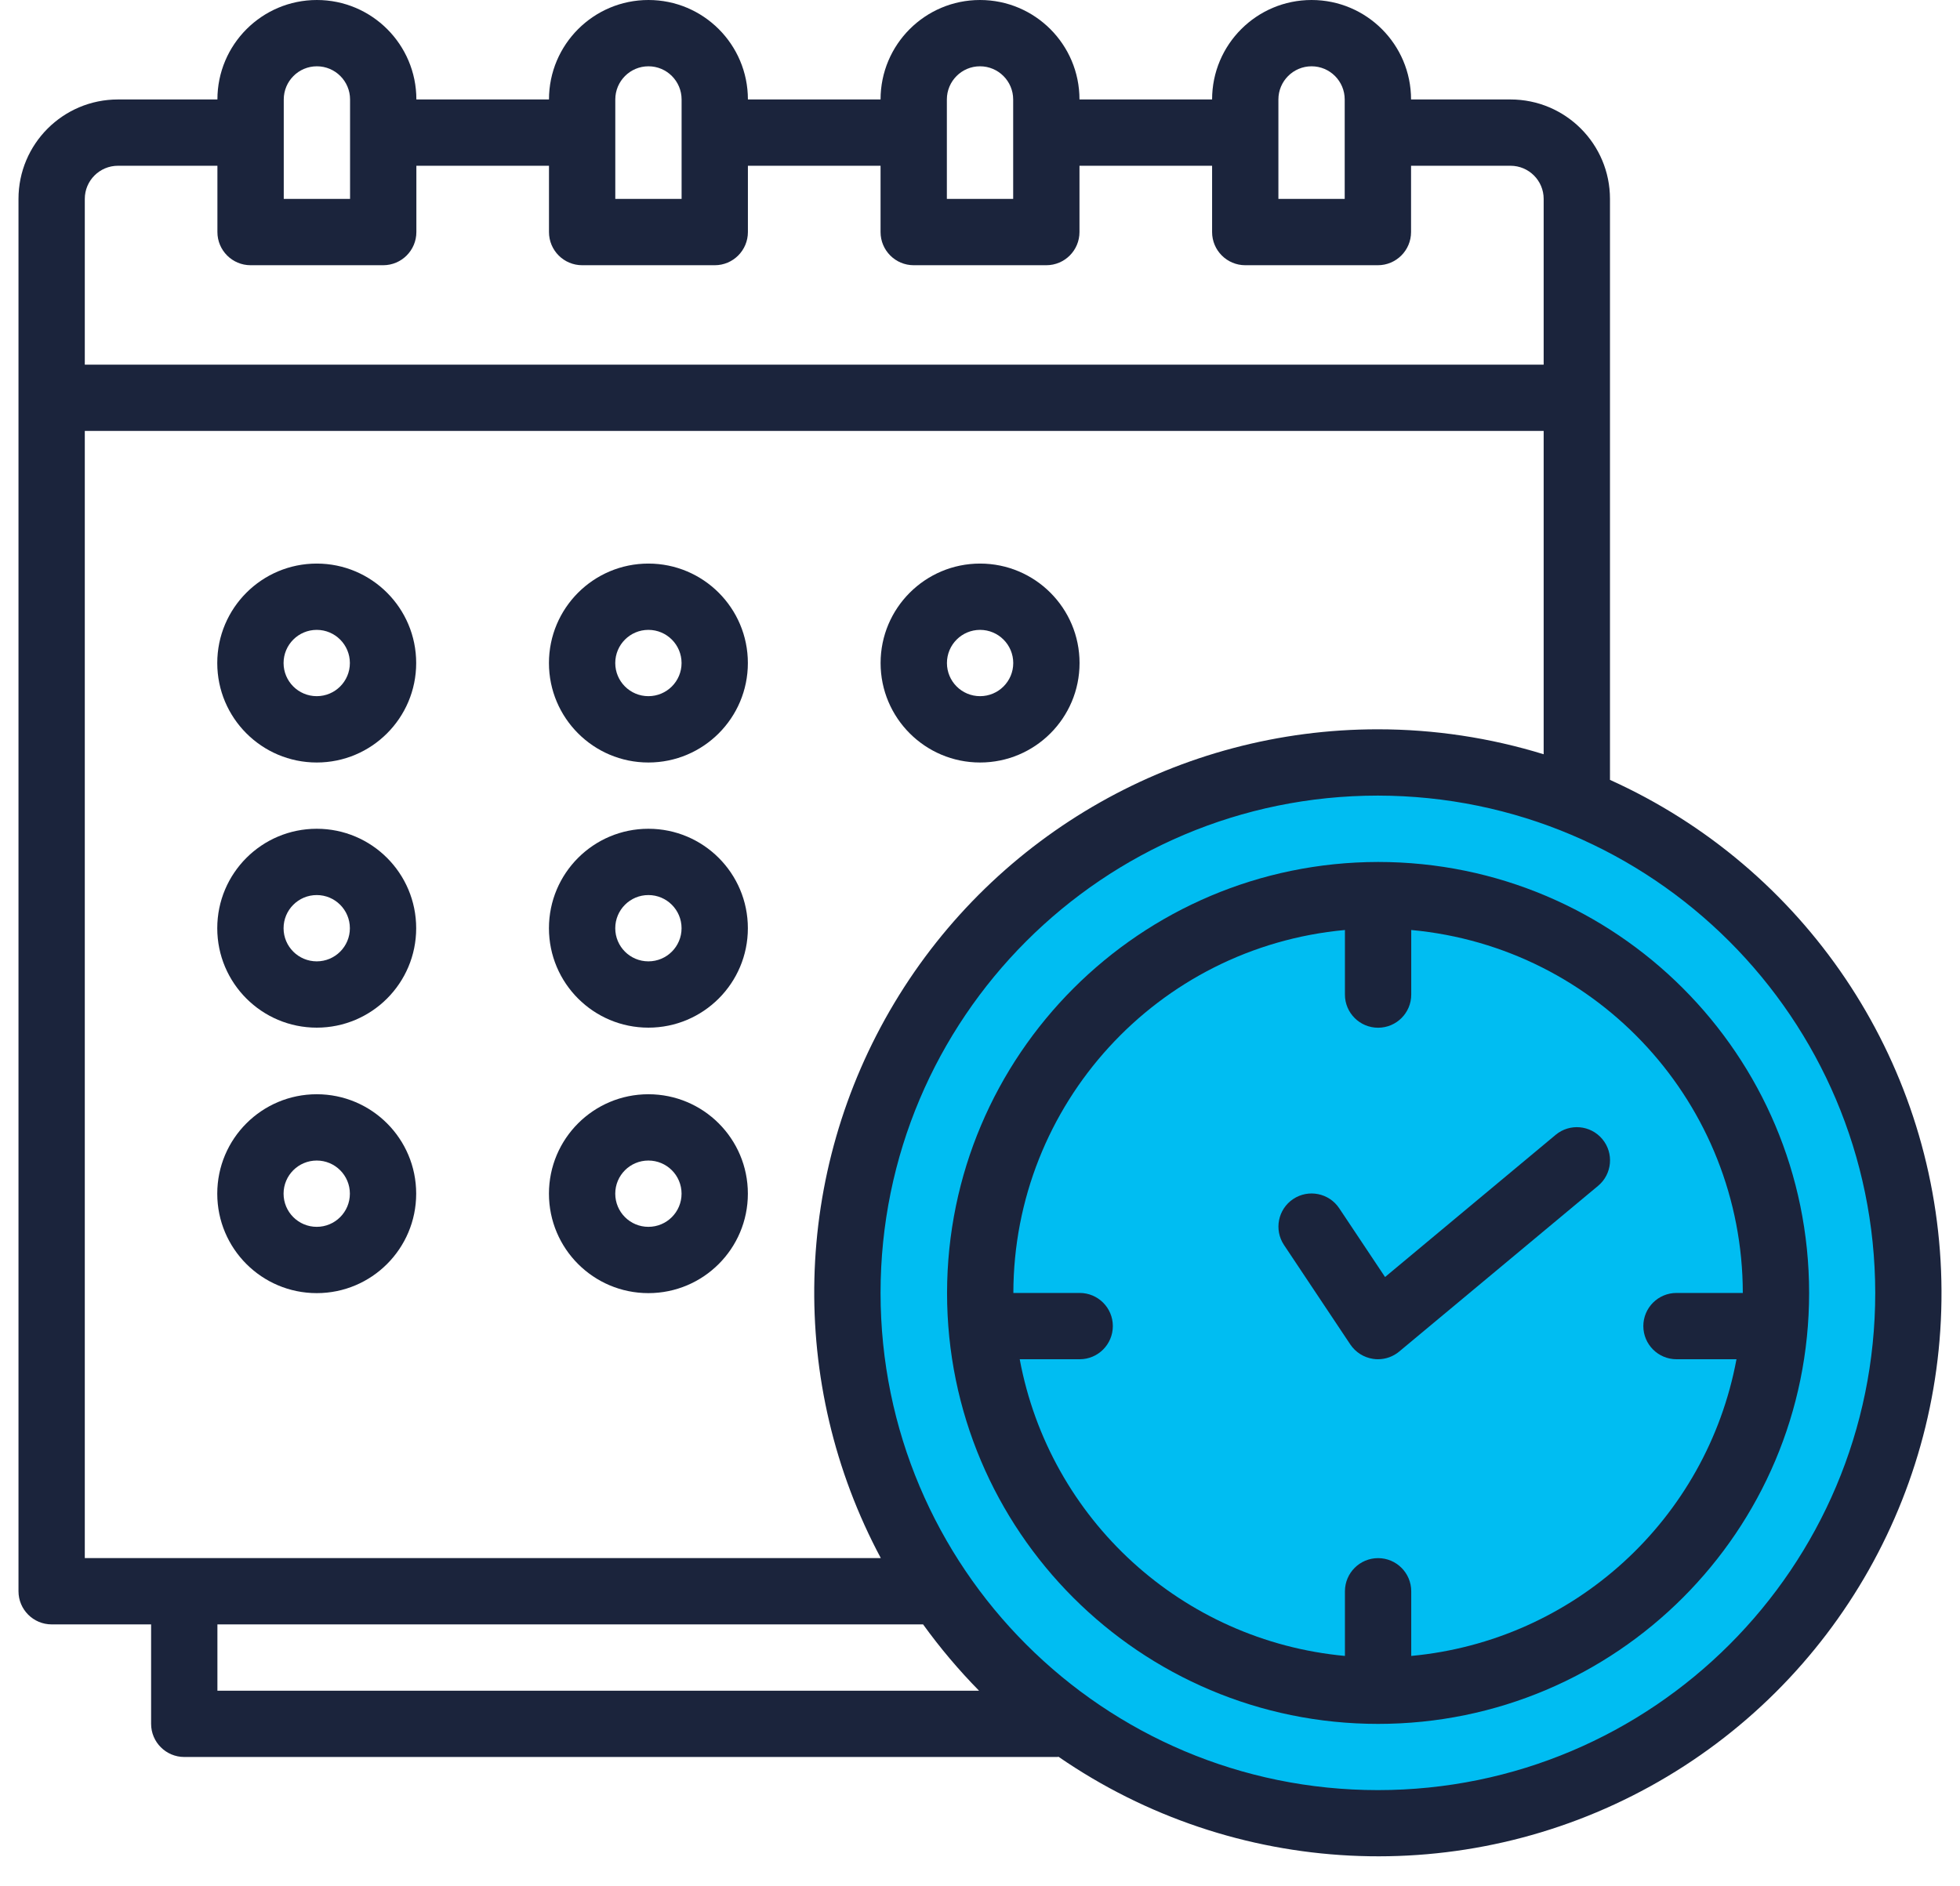 <svg width="53" height="51" viewBox="0 0 53 51" fill="none" xmlns="http://www.w3.org/2000/svg">
<circle cx="37.5" cy="35" r="14" fill="#00BDF2"/>
<path d="M43.535 5.379C43.535 3.894 42.331 2.69 40.845 2.69H38.156C38.156 1.204 36.951 0 35.466 0C33.981 0 32.776 1.204 32.776 2.69H29.19C29.19 1.204 27.986 0 26.5 0C25.015 0 23.811 1.204 23.811 2.69H20.224C20.224 1.204 19.02 0 17.535 0C16.049 0 14.845 1.204 14.845 2.69H11.259C11.259 1.204 10.054 0 8.569 0C7.084 0 5.879 1.204 5.879 2.69H3.19C1.704 2.69 0.5 3.894 0.5 5.379V43.035C0.5 43.53 0.901 43.932 1.397 43.932H4.086V46.621C4.086 47.116 4.488 47.518 4.983 47.518H28.592C28.604 47.518 28.613 47.512 28.623 47.512C33.372 50.787 39.563 51.098 44.617 48.315C49.67 45.532 52.717 40.133 52.488 34.37C52.259 28.605 48.793 23.466 43.535 21.092V5.379ZM34.569 2.69C34.569 2.195 34.971 1.793 35.466 1.793C35.961 1.793 36.362 2.195 36.362 2.69V5.379H34.569V2.69ZM25.604 2.69C25.604 2.195 26.005 1.793 26.5 1.793C26.995 1.793 27.397 2.195 27.397 2.69V5.379H25.604V2.69ZM16.638 2.69C16.638 2.195 17.04 1.793 17.535 1.793C18.03 1.793 18.431 2.195 18.431 2.69V5.379H16.638V2.69ZM7.673 2.69C7.673 2.195 8.074 1.793 8.569 1.793C9.064 1.793 9.466 2.195 9.466 2.69V5.379H7.673V2.69ZM2.293 5.379C2.293 4.884 2.695 4.483 3.19 4.483H5.879V6.276C5.879 6.771 6.281 7.173 6.776 7.173H10.362C10.857 7.173 11.259 6.771 11.259 6.276V4.483H14.845V6.276C14.845 6.771 15.246 7.173 15.742 7.173H19.328C19.823 7.173 20.224 6.771 20.224 6.276V4.483H23.811V6.276C23.811 6.771 24.212 7.173 24.707 7.173H28.293C28.789 7.173 29.19 6.771 29.19 6.276V4.483H32.776V6.276C32.776 6.771 33.178 7.173 33.673 7.173H37.259C37.754 7.173 38.156 6.771 38.156 6.276V4.483H40.845C41.34 4.483 41.742 4.884 41.742 5.379V9.862H2.293V5.379ZM5.879 43.932H24.961C25.419 44.567 25.925 45.166 26.474 45.725H5.879V43.932ZM50.708 34.966C50.708 42.393 44.686 48.414 37.259 48.414C29.832 48.414 23.811 42.393 23.811 34.966C23.811 27.539 29.832 21.517 37.259 21.517C44.683 21.526 50.699 27.542 50.708 34.966ZM37.259 19.724C31.904 19.721 26.94 22.53 24.186 27.122C21.432 31.715 21.292 37.417 23.818 42.139H2.293V11.655H41.742V20.399C40.29 19.952 38.779 19.724 37.259 19.724Z" fill="#1B243C"/>
<path d="M8.565 15.242C7.079 15.242 5.875 16.447 5.875 17.932C5.875 19.417 7.079 20.622 8.565 20.622C10.05 20.622 11.254 19.417 11.254 17.932C11.254 16.447 10.05 15.242 8.565 15.242ZM8.565 18.828C8.07 18.828 7.668 18.427 7.668 17.932C7.668 17.437 8.07 17.035 8.565 17.035C9.06 17.035 9.461 17.437 9.461 17.932C9.461 18.427 9.06 18.828 8.565 18.828Z" fill="#1B243C"/>
<path d="M17.533 15.242C16.048 15.242 14.844 16.447 14.844 17.932C14.844 19.417 16.048 20.622 17.533 20.622C19.019 20.622 20.223 19.417 20.223 17.932C20.223 16.447 19.019 15.242 17.533 15.242ZM17.533 18.828C17.038 18.828 16.637 18.427 16.637 17.932C16.637 17.437 17.038 17.035 17.533 17.035C18.029 17.035 18.43 17.437 18.43 17.932C18.43 18.427 18.029 18.828 17.533 18.828Z" fill="#1B243C"/>
<path d="M26.502 15.242C25.017 15.242 23.812 16.447 23.812 17.932C23.812 19.417 25.017 20.622 26.502 20.622C27.988 20.622 29.192 19.417 29.192 17.932C29.192 16.447 27.988 15.242 26.502 15.242ZM26.502 18.828C26.007 18.828 25.606 18.427 25.606 17.932C25.606 17.437 26.007 17.035 26.502 17.035C26.997 17.035 27.399 17.437 27.399 17.932C27.399 18.427 26.997 18.828 26.502 18.828Z" fill="#1B243C"/>
<path d="M8.565 22.414C7.079 22.414 5.875 23.618 5.875 25.104C5.875 26.589 7.079 27.793 8.565 27.793C10.05 27.793 11.254 26.589 11.254 25.104C11.254 23.618 10.05 22.414 8.565 22.414ZM8.565 26C8.07 26 7.668 25.599 7.668 25.104C7.668 24.609 8.07 24.207 8.565 24.207C9.06 24.207 9.461 24.609 9.461 25.104C9.461 25.599 9.06 26 8.565 26Z" fill="#1B243C"/>
<path d="M17.533 22.414C16.048 22.414 14.844 23.618 14.844 25.104C14.844 26.589 16.048 27.793 17.533 27.793C19.019 27.793 20.223 26.589 20.223 25.104C20.223 23.618 19.019 22.414 17.533 22.414ZM17.533 26C17.038 26 16.637 25.599 16.637 25.104C16.637 24.609 17.038 24.207 17.533 24.207C18.029 24.207 18.43 24.609 18.43 25.104C18.43 25.599 18.029 26 17.533 26Z" fill="#1B243C"/>
<path d="M8.565 29.594C7.079 29.594 5.875 30.798 5.875 32.283C5.875 33.769 7.079 34.973 8.565 34.973C10.05 34.973 11.254 33.769 11.254 32.283C11.254 30.798 10.05 29.594 8.565 29.594ZM8.565 33.18C8.07 33.18 7.668 32.779 7.668 32.283C7.668 31.788 8.07 31.387 8.565 31.387C9.06 31.387 9.461 31.788 9.461 32.283C9.461 32.779 9.06 33.18 8.565 33.18Z" fill="#1B243C"/>
<path d="M17.533 29.594C16.048 29.594 14.844 30.798 14.844 32.283C14.844 33.769 16.048 34.973 17.533 34.973C19.019 34.973 20.223 33.769 20.223 32.283C20.223 30.798 19.019 29.594 17.533 29.594ZM17.533 33.18C17.038 33.18 16.637 32.779 16.637 32.283C16.637 31.788 17.038 31.387 17.533 31.387C18.029 31.387 18.43 31.788 18.43 32.283C18.43 32.779 18.029 33.18 17.533 33.18Z" fill="#1B243C"/>
<path d="M25.609 34.968C25.609 41.405 30.828 46.623 37.265 46.623C43.702 46.623 48.92 41.405 48.92 34.968C48.92 28.531 43.702 23.312 37.265 23.312C30.831 23.32 25.617 28.534 25.609 34.968ZM47.127 34.968H45.334C44.839 34.968 44.437 35.369 44.437 35.864C44.437 36.359 44.839 36.761 45.334 36.761H46.956C46.147 41.101 42.556 44.377 38.161 44.785V43.037C38.161 42.542 37.76 42.14 37.265 42.14C36.77 42.14 36.368 42.542 36.368 43.037V44.785C31.973 44.377 28.382 41.101 27.574 36.761H29.196C29.691 36.761 30.092 36.359 30.092 35.864C30.092 35.369 29.691 34.968 29.196 34.968H27.402C27.409 29.872 31.294 25.619 36.368 25.152V26.899C36.368 27.394 36.77 27.795 37.265 27.795C37.76 27.795 38.161 27.394 38.161 26.899V25.152C43.236 25.619 47.12 29.872 47.127 34.968Z" fill="#1B243C"/>
<path d="M37.453 34.537L36.213 32.677C35.938 32.265 35.381 32.154 34.969 32.428C34.557 32.703 34.446 33.26 34.721 33.672L36.514 36.362C36.656 36.573 36.88 36.714 37.131 36.751C37.174 36.758 37.217 36.761 37.26 36.761C37.47 36.761 37.673 36.688 37.834 36.554L43.214 32.071C43.594 31.754 43.646 31.188 43.329 30.808C43.012 30.427 42.447 30.375 42.066 30.692L37.453 34.537Z" fill="#1B243C"/>
</svg>
